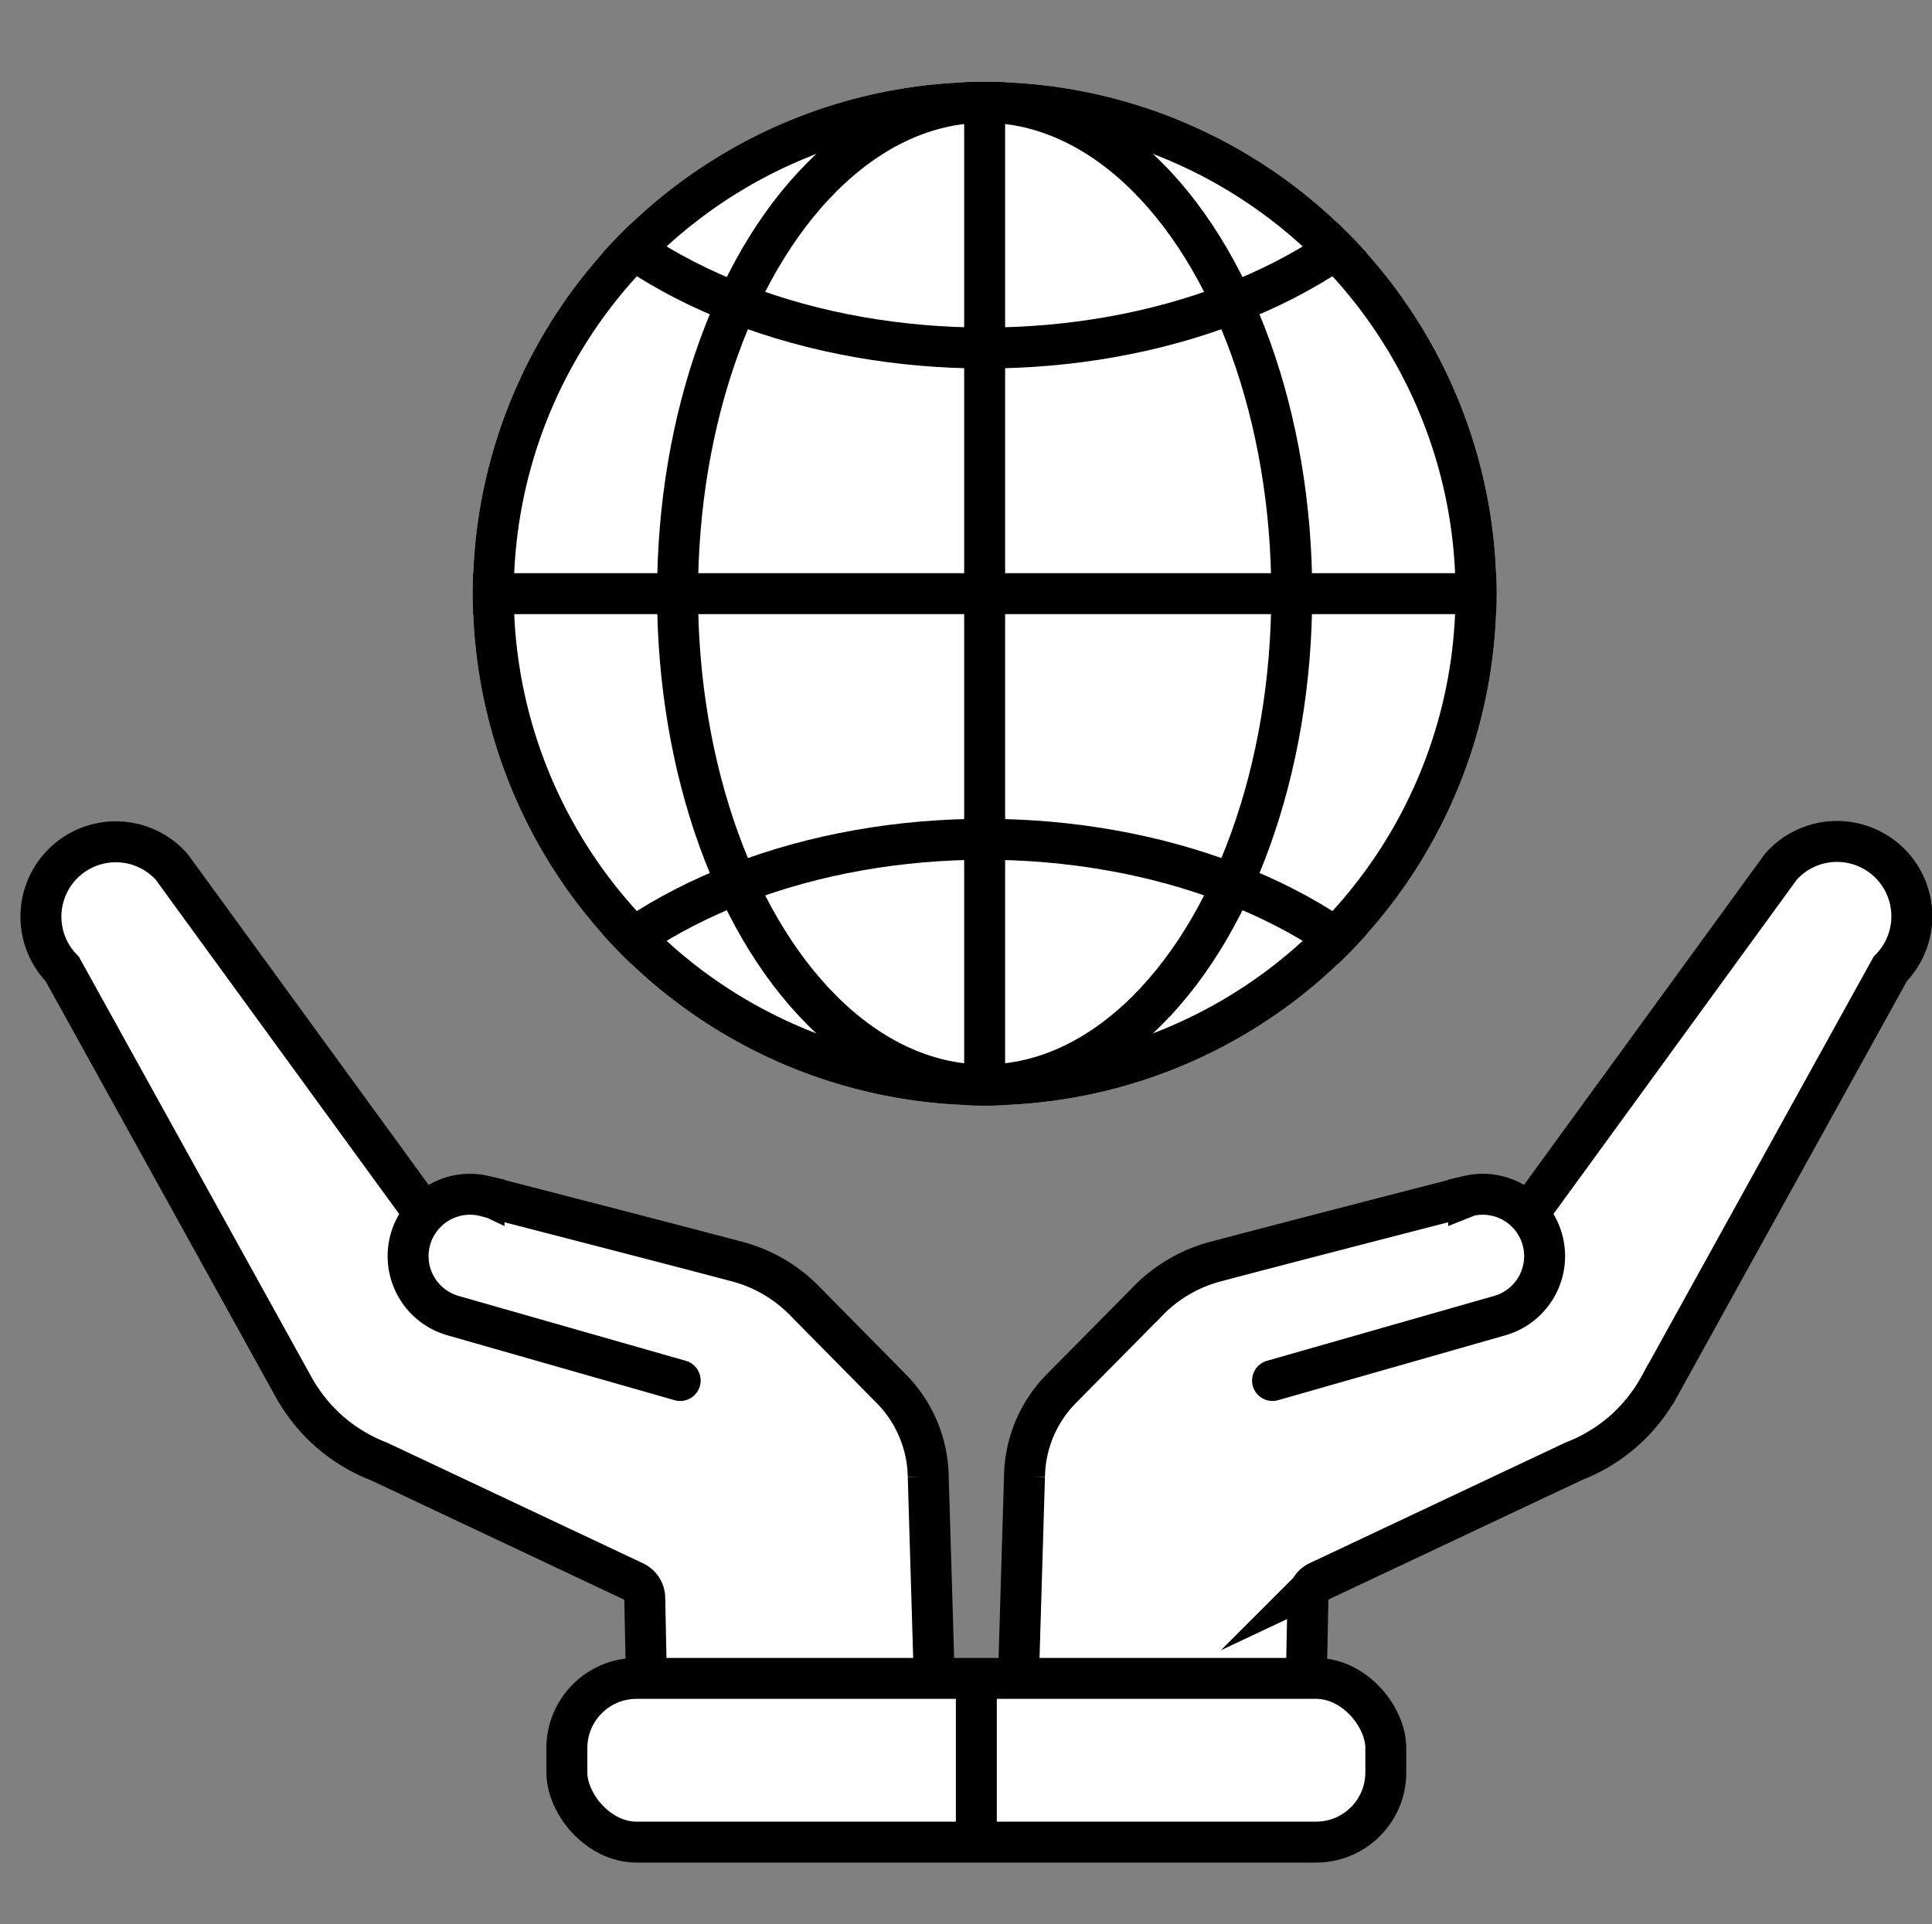 <svg xmlns="http://www.w3.org/2000/svg" width="47.183" height="47"><rect width="100%" height="100%" fill="#808080" stroke="none"/><defs><clipPath id="a"><circle cx="12.5" cy="12.5" r="12.5" transform="translate(11 3)" fill="none"/></clipPath></defs><g transform="translate(.547 -1)" stroke="#000" stroke-miterlimit="10"><path d="M36.819 30.589l6.125-8.417a1.828 1.828 0 112.727 2.435l-.054.058-5.608 10.143a4.175 4.175 0 01-.865 1.112 4.078 4.078 0 01-1.261.774l-6.231 2.938a.444.444 0 00-.256.393l-.066 3.214h-7.042l.185-6.18a3.126 3.126 0 01.9-2.141l2.094-2.118a3.575 3.575 0 011.667-.984c1.973-.523 6.192-1.608 6.187-1.606a1.511 1.511 0 01.749 2.927l-5.539 1.582m-20.757-4.13l-6.129-8.417a1.828 1.828 0 00-2.728 2.435l.055.058 5.612 10.143a4.144 4.144 0 00.867 1.116 4.067 4.067 0 001.261.774l6.231 2.938a.446.446 0 01.256.393l.066 3.214h7.042l-.185-6.18a3.13 3.13 0 00-.9-2.141L19.128 32.8a3.585 3.585 0 00-1.667-.984c-1.973-.523-6.192-1.608-6.187-1.606a1.511 1.511 0 00-.749 2.927l5.539 1.582" fill="#fff" stroke-linecap="round"/><rect width="20" height="3.999" rx="1.702" transform="translate(13.297 41.995)" fill="#fff"/><path fill="none" stroke-linecap="round" d="M23.297 42.101v3.784"/><g transform="translate(11 3)" fill="#fff"><circle cx="12.5" cy="12.5" r="12.5" stroke="none"/><circle cx="12.5" cy="12.5" r="12" fill="none"/></g><g clip-path="url(#a)" fill="none"><g transform="translate(11 -7)"><ellipse cx="12.5" cy="8.5" rx="12.5" ry="8.5" stroke="none"/><ellipse cx="12.5" cy="8.5" rx="12" ry="8"/></g><g transform="translate(15.5 3)"><ellipse cx="8" cy="12.5" rx="8" ry="12.5" stroke="none"/><ellipse cx="8" cy="12.5" rx="7.5" ry="12"/></g><g transform="translate(11 21)"><ellipse cx="12.5" cy="8.5" rx="12.5" ry="8.5" stroke="none"/><ellipse cx="12.5" cy="8.5" rx="12" ry="8"/></g><path d="M5.5 15.5h37m-19-16v31"/></g></g></svg>